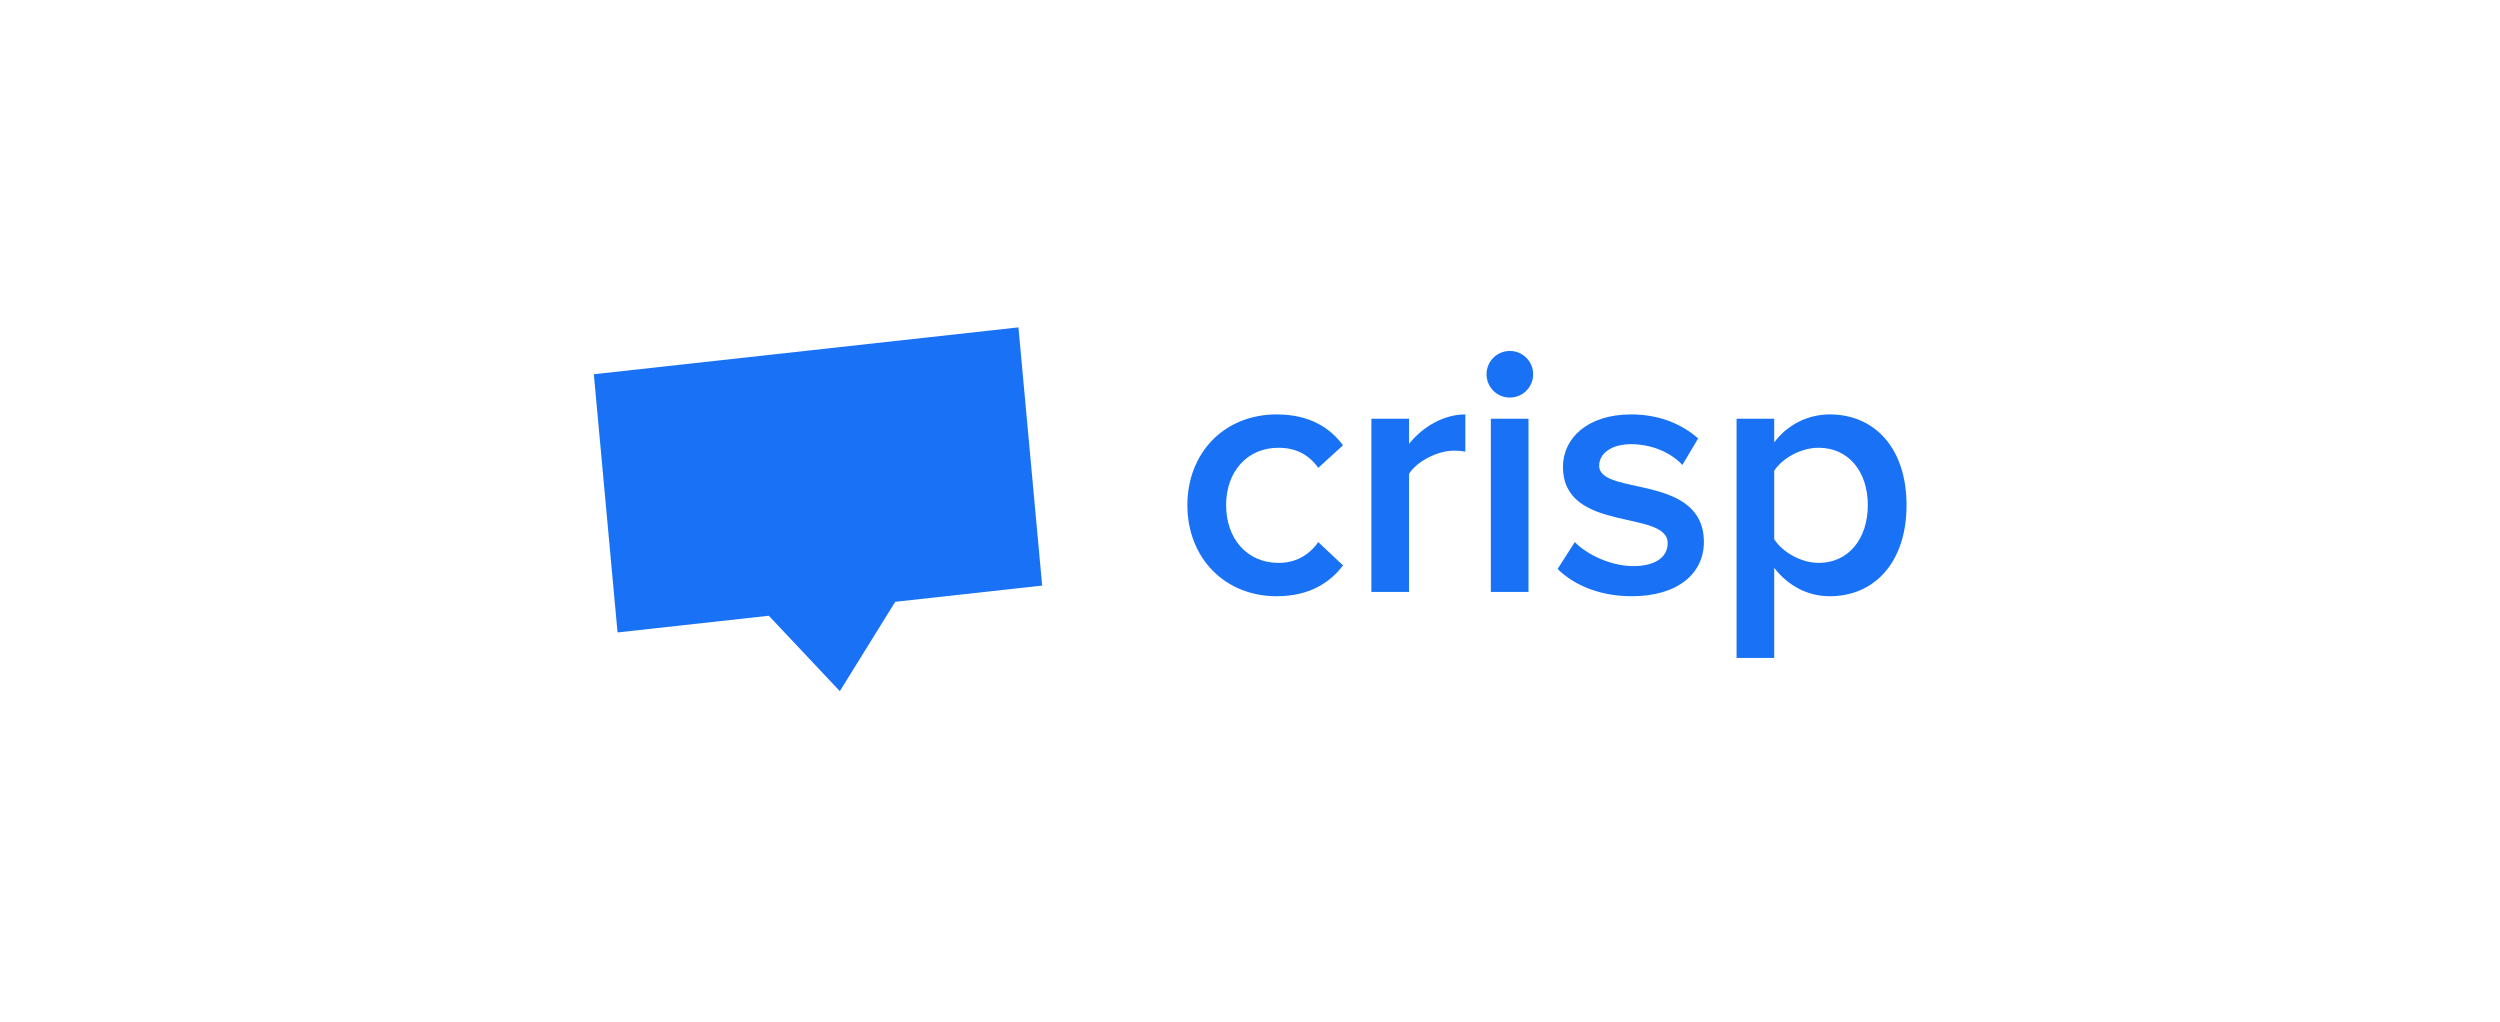<svg width="384" height="157" viewBox="0 0 384 157" fill="none" xmlns="http://www.w3.org/2000/svg">
<g filter="url(#filter0_b_649_208)">
<rect width="384" height="157" rx="35" fill="white" fill-opacity="0.1"/>
</g>
<path fill-rule="evenodd" clip-rule="evenodd" d="M196.096 91.581C201.329 91.581 204.414 89.323 206.286 86.844L202.486 83.264C200.999 85.357 198.961 86.459 196.372 86.459C191.58 86.459 188.33 82.768 188.33 77.59C188.33 72.413 191.58 68.777 196.372 68.777C198.961 68.777 200.999 69.769 202.486 71.862L206.286 68.392C204.414 65.858 201.329 63.654 196.096 63.654C188.054 63.654 182.381 69.548 182.381 77.59C182.381 85.632 188.054 91.581 196.096 91.581ZM216.428 90.92V72.798C217.584 70.87 220.834 69.218 223.313 69.218C224.029 69.218 224.58 69.273 225.076 69.383V63.654C221.66 63.654 218.466 65.638 216.428 68.171V64.316H210.644V90.92H216.428ZM231.912 61.066C233.895 61.066 235.492 59.468 235.492 57.485C235.492 55.502 233.895 53.905 231.912 53.905C229.929 53.905 228.331 55.502 228.331 57.485C228.331 59.468 229.929 61.066 231.912 61.066ZM234.776 90.92V64.316H228.992V90.92H234.776ZM250.646 91.581C257.806 91.581 261.717 88.001 261.717 83.264C261.717 72.688 245.633 76.213 245.633 71.531C245.633 69.659 247.506 68.226 250.536 68.226C253.896 68.226 256.815 69.659 258.412 71.421L260.836 67.345C258.467 65.252 255.052 63.654 250.536 63.654C243.816 63.654 240.07 67.345 240.07 71.697C240.07 81.942 256.154 78.196 256.154 83.429C256.154 85.522 254.336 86.954 250.866 86.954C247.451 86.954 243.761 85.192 241.888 83.264L239.244 87.395C241.998 90.094 246.074 91.581 250.646 91.581ZM281.057 91.581C277.697 91.581 274.723 90.039 272.519 87.23V101.055H266.736V64.316H272.519V67.951C274.502 65.307 277.587 63.654 281.057 63.654C287.942 63.654 292.845 68.832 292.845 77.59C292.845 86.348 287.942 91.581 281.057 91.581ZM279.35 86.459C283.921 86.459 286.896 82.768 286.896 77.59C286.896 72.413 283.921 68.777 279.35 68.777C276.651 68.777 273.841 70.32 272.519 72.302V82.823C273.786 84.806 276.651 86.459 279.35 86.459Z" fill="#1972F5"/>
<path fill-rule="evenodd" clip-rule="evenodd" d="M118.088 94.578L94.854 97.142L91.212 57.482L156.433 50.284L160.076 89.944L137.505 92.435L128.998 106.163L118.088 94.578Z" fill="#1972F5"/>
<defs>
<filter id="filter0_b_649_208" x="-40" y="-40" width="464" height="237" filterUnits="userSpaceOnUse" color-interpolation-filters="sRGB">
<feFlood flood-opacity="0" result="BackgroundImageFix"/>
<feGaussianBlur in="BackgroundImage" stdDeviation="20"/>
<feComposite in2="SourceAlpha" operator="in" result="effect1_backgroundBlur_649_208"/>
<feBlend mode="normal" in="SourceGraphic" in2="effect1_backgroundBlur_649_208" result="shape"/>
</filter>
</defs>
</svg>
